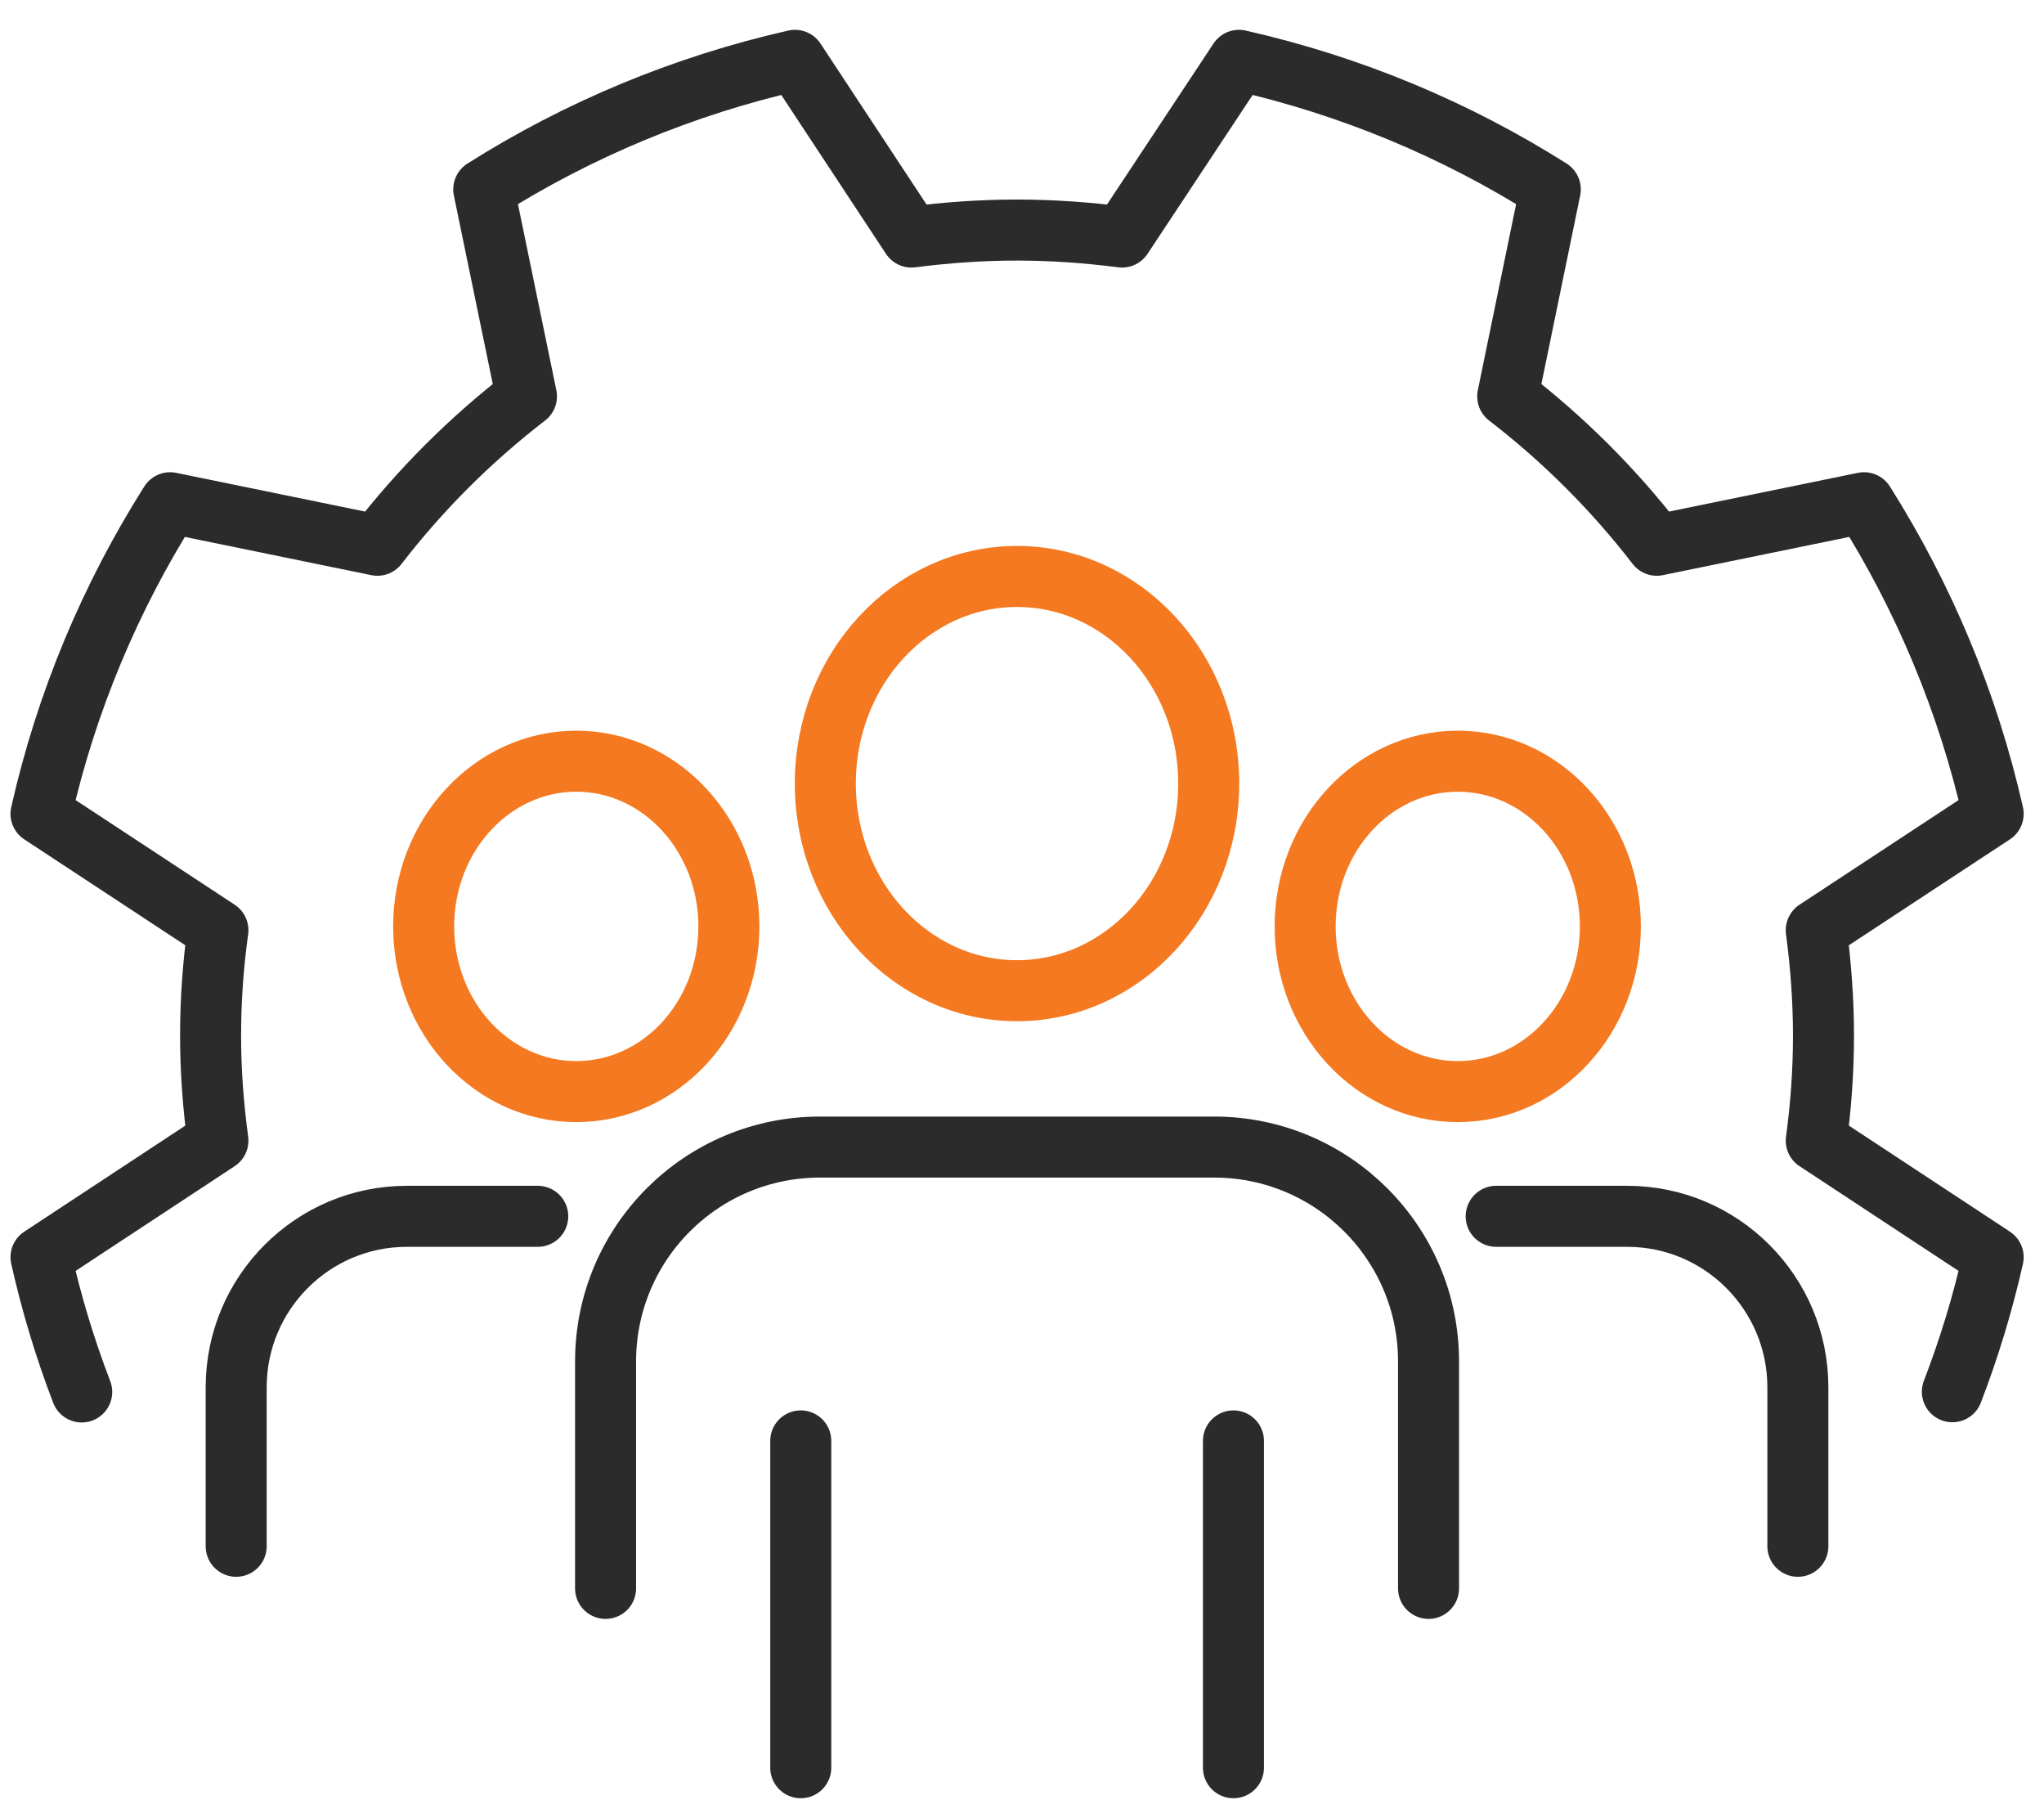 <svg width="67" height="59" viewBox="0 0 67 59" fill="none" xmlns="http://www.w3.org/2000/svg">
<path d="M2.678 45.615C2.129 44.186 1.685 42.71 1.344 41.198L7.143 37.38C6.99 36.253 6.903 35.104 6.903 33.934C6.903 32.767 6.986 31.614 7.143 30.483L1.344 26.67C2.173 22.998 3.62 19.566 5.576 16.475L12.371 17.868C13.778 16.043 15.425 14.399 17.257 12.989L15.857 6.205C18.947 4.252 22.39 2.809 26.059 1.977L29.876 7.768C31.01 7.623 32.159 7.539 33.334 7.539C34.504 7.539 35.653 7.623 36.78 7.768L40.612 1.977C44.288 2.809 47.731 4.252 50.817 6.205L49.421 12.989C51.254 14.399 52.9 16.043 54.307 17.868L61.102 16.475C63.055 19.566 64.502 22.998 65.334 26.67L59.535 30.483C59.684 31.618 59.772 32.767 59.772 33.934C59.772 35.104 59.688 36.257 59.535 37.38L65.334 41.198C64.993 42.71 64.545 44.182 63.996 45.608" stroke="#2B2B2B" stroke-width="2" stroke-miterlimit="10" stroke-linecap="round" stroke-linejoin="round"/>
<path d="M27.053 25.678C27.053 29.427 29.867 32.466 33.335 32.466C36.807 32.466 39.621 29.427 39.621 25.678C39.621 21.93 36.807 18.891 33.335 18.891C29.867 18.891 27.053 21.93 27.053 25.678Z" stroke="#F47920" stroke-width="2" stroke-miterlimit="10" stroke-linecap="round" stroke-linejoin="round"/>
<path d="M46.826 52.052V44.614C46.826 40.735 43.677 37.59 39.798 37.59H26.877C22.994 37.59 19.85 40.735 19.85 44.614V52.052" stroke="#2B2B2B" stroke-width="2" stroke-miterlimit="10" stroke-linecap="round" stroke-linejoin="round"/>
<path d="M26.248 47.219V57.929" stroke="#2B2B2B" stroke-width="2" stroke-miterlimit="10" stroke-linecap="round" stroke-linejoin="round"/>
<path d="M40.431 47.219V57.929" stroke="#2B2B2B" stroke-width="2" stroke-miterlimit="10" stroke-linecap="round" stroke-linejoin="round"/>
<path d="M42.781 30.359C42.781 33.347 45.021 35.772 47.784 35.772C50.547 35.772 52.786 33.351 52.786 30.359C52.786 27.37 50.547 24.945 47.784 24.945C45.021 24.945 42.781 27.37 42.781 30.359Z" stroke="#F47920" stroke-width="2" stroke-miterlimit="10" stroke-linecap="round" stroke-linejoin="round"/>
<path d="M49.043 39.859H53.337C56.427 39.859 58.932 42.372 58.932 45.462V50.672" stroke="#2B2B2B" stroke-width="2" stroke-miterlimit="10" stroke-linecap="round" stroke-linejoin="round"/>
<path d="M13.887 30.359C13.887 33.347 16.126 35.772 18.889 35.772C21.652 35.772 23.892 33.351 23.892 30.359C23.892 27.37 21.652 24.945 18.889 24.945C16.13 24.945 13.887 27.37 13.887 30.359Z" stroke="#F47920" stroke-width="2" stroke-miterlimit="10" stroke-linecap="round" stroke-linejoin="round"/>
<path d="M7.742 50.672V45.462C7.742 42.372 10.247 39.859 13.337 39.859H17.627" stroke="#2B2B2B" stroke-width="2" stroke-miterlimit="10" stroke-linecap="round" stroke-linejoin="round"/>
</svg>
